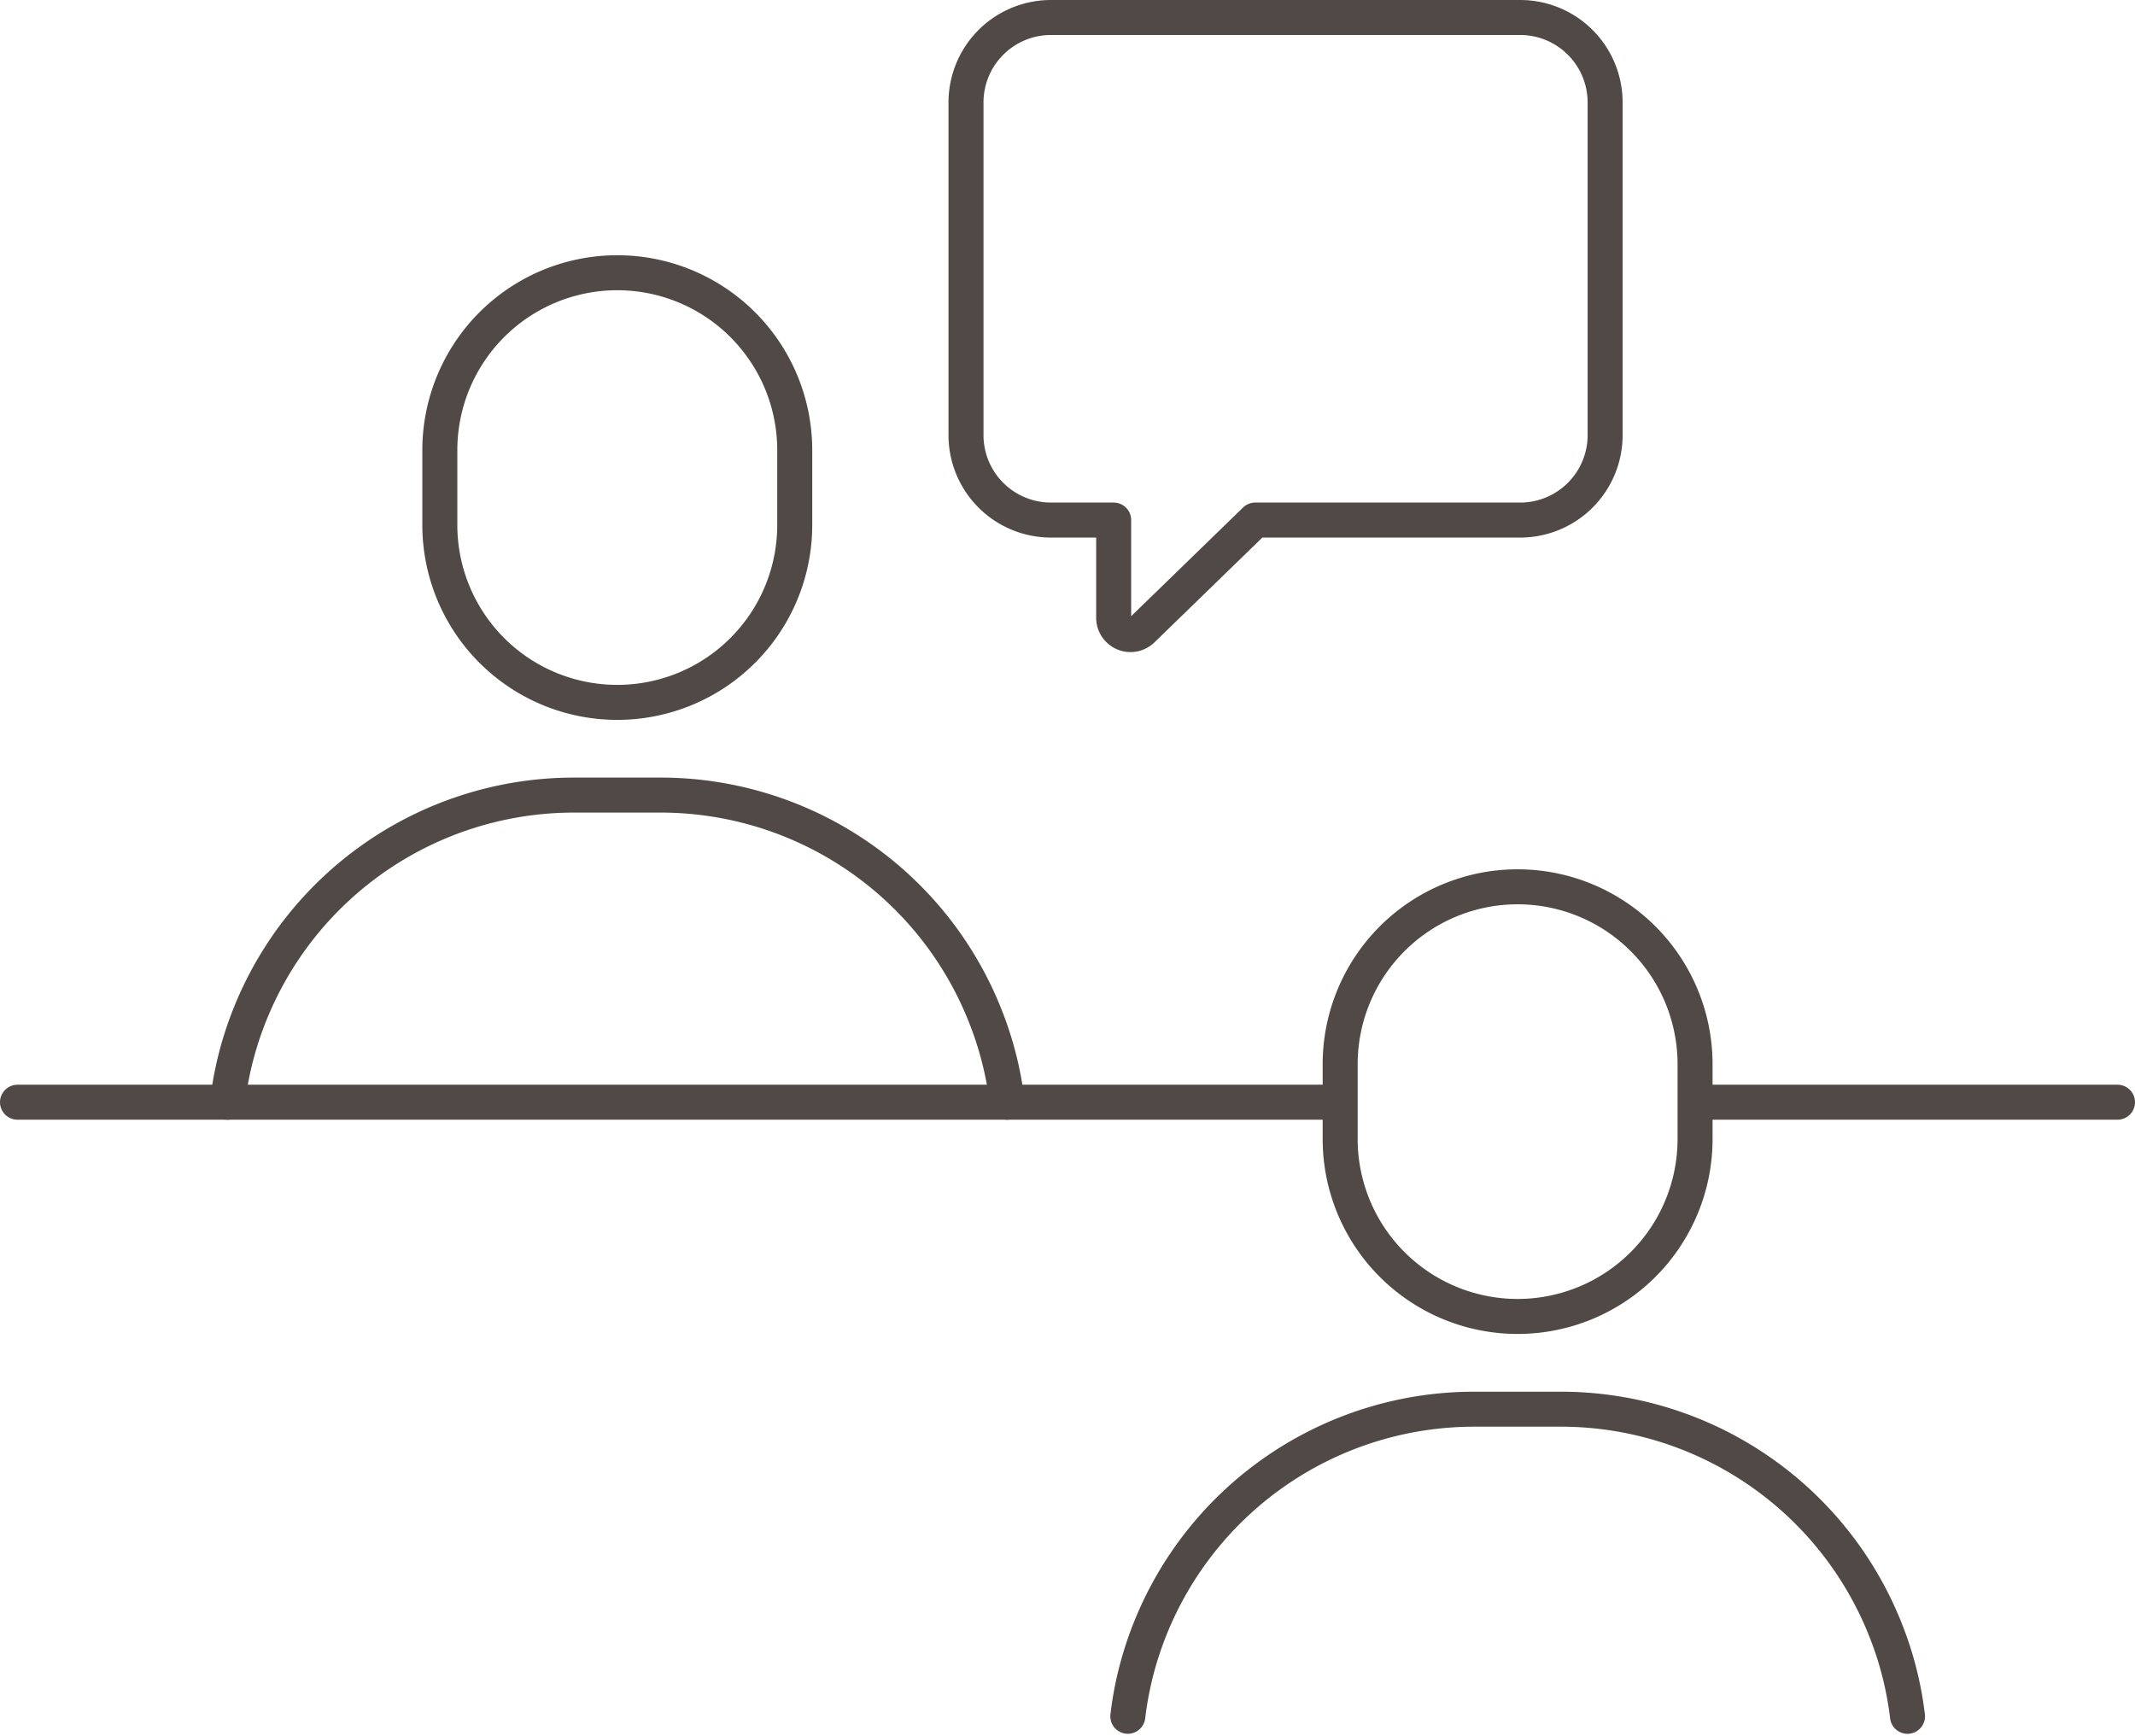 <svg xmlns="http://www.w3.org/2000/svg" width="183" height="148.792" viewBox="0 0 183 148.792">
  <g id="相談_グレー_" data-name="相談（グレー）" transform="translate(91.5 74.313)">
    <g id="グループ_2758" data-name="グループ 2758" transform="translate(-90 -72.813)">
      <path id="パス_97678" data-name="パス 97678" d="M130.3,1.5H90.081A7.282,7.282,0,0,0,82.8,8.782V37.3a7.282,7.282,0,0,0,7.282,7.282h5.375v8.37a1.445,1.445,0,0,0,2.452,1.037l9.684-9.407H130.3a7.282,7.282,0,0,0,7.282-7.282V8.782A7.282,7.282,0,0,0,130.3,1.5Z" transform="translate(-1.5 -1.5)" fill="none" stroke="#504946" stroke-linecap="round" stroke-linejoin="round" stroke-width="3"/>
      <g id="グループ_2757" data-name="グループ 2757" transform="translate(-1.5 -1.5)">
        <g id="グループ_2755" data-name="グループ 2755">
          <path id="パス_97679" data-name="パス 97679" d="M52.91,60.21h0A15.209,15.209,0,0,1,37.7,45V38.59A15.209,15.209,0,0,1,52.91,23.38h0A15.21,15.21,0,0,1,68.12,38.59V45A15.21,15.21,0,0,1,52.91,60.21Z" fill="none" stroke="#504946" stroke-linecap="round" stroke-linejoin="round" stroke-width="3"/>
          <path id="パス_97680" data-name="パス 97680" d="M19.5,94.485a29.441,29.441,0,0,1,1.869-7.392A29.916,29.916,0,0,1,49.195,68.157h7.419A29.924,29.924,0,0,1,84.461,87.114a29.382,29.382,0,0,1,1.869,7.37" fill="none" stroke="#504946" stroke-linecap="round" stroke-linejoin="round" stroke-width="3"/>
        </g>
        <line id="線_37490" data-name="線 37490" x2="35.5" transform="translate(146 94.485)" fill="none" stroke="#504946" stroke-linecap="round" stroke-linejoin="round" stroke-width="3"/>
        <line id="線_37491" data-name="線 37491" x2="112.5" transform="translate(1.5 94.485)" fill="none" stroke="#504946" stroke-linecap="round" stroke-linejoin="round" stroke-width="3"/>
        <g id="グループ_2756" data-name="グループ 2756">
          <path id="パス_97681" data-name="パス 97681" d="M130.081,112.85h0a15.21,15.21,0,0,1-15.21-15.21V91.23a15.21,15.21,0,0,1,15.21-15.21h0a15.21,15.21,0,0,1,15.21,15.21v6.41A15.21,15.21,0,0,1,130.081,112.85Z" fill="none" stroke="#504946" stroke-linecap="round" stroke-linejoin="round" stroke-width="3"/>
          <path id="パス_97682" data-name="パス 97682" d="M96.67,147.125a29.484,29.484,0,0,1,1.869-7.392A29.919,29.919,0,0,1,126.365,120.8h7.42a29.926,29.926,0,0,1,27.847,18.958,29.381,29.381,0,0,1,1.868,7.37" fill="none" stroke="#504946" stroke-linecap="round" stroke-linejoin="round" stroke-width="3"/>
        </g>
      </g>
    </g>
  </g>
</svg>

